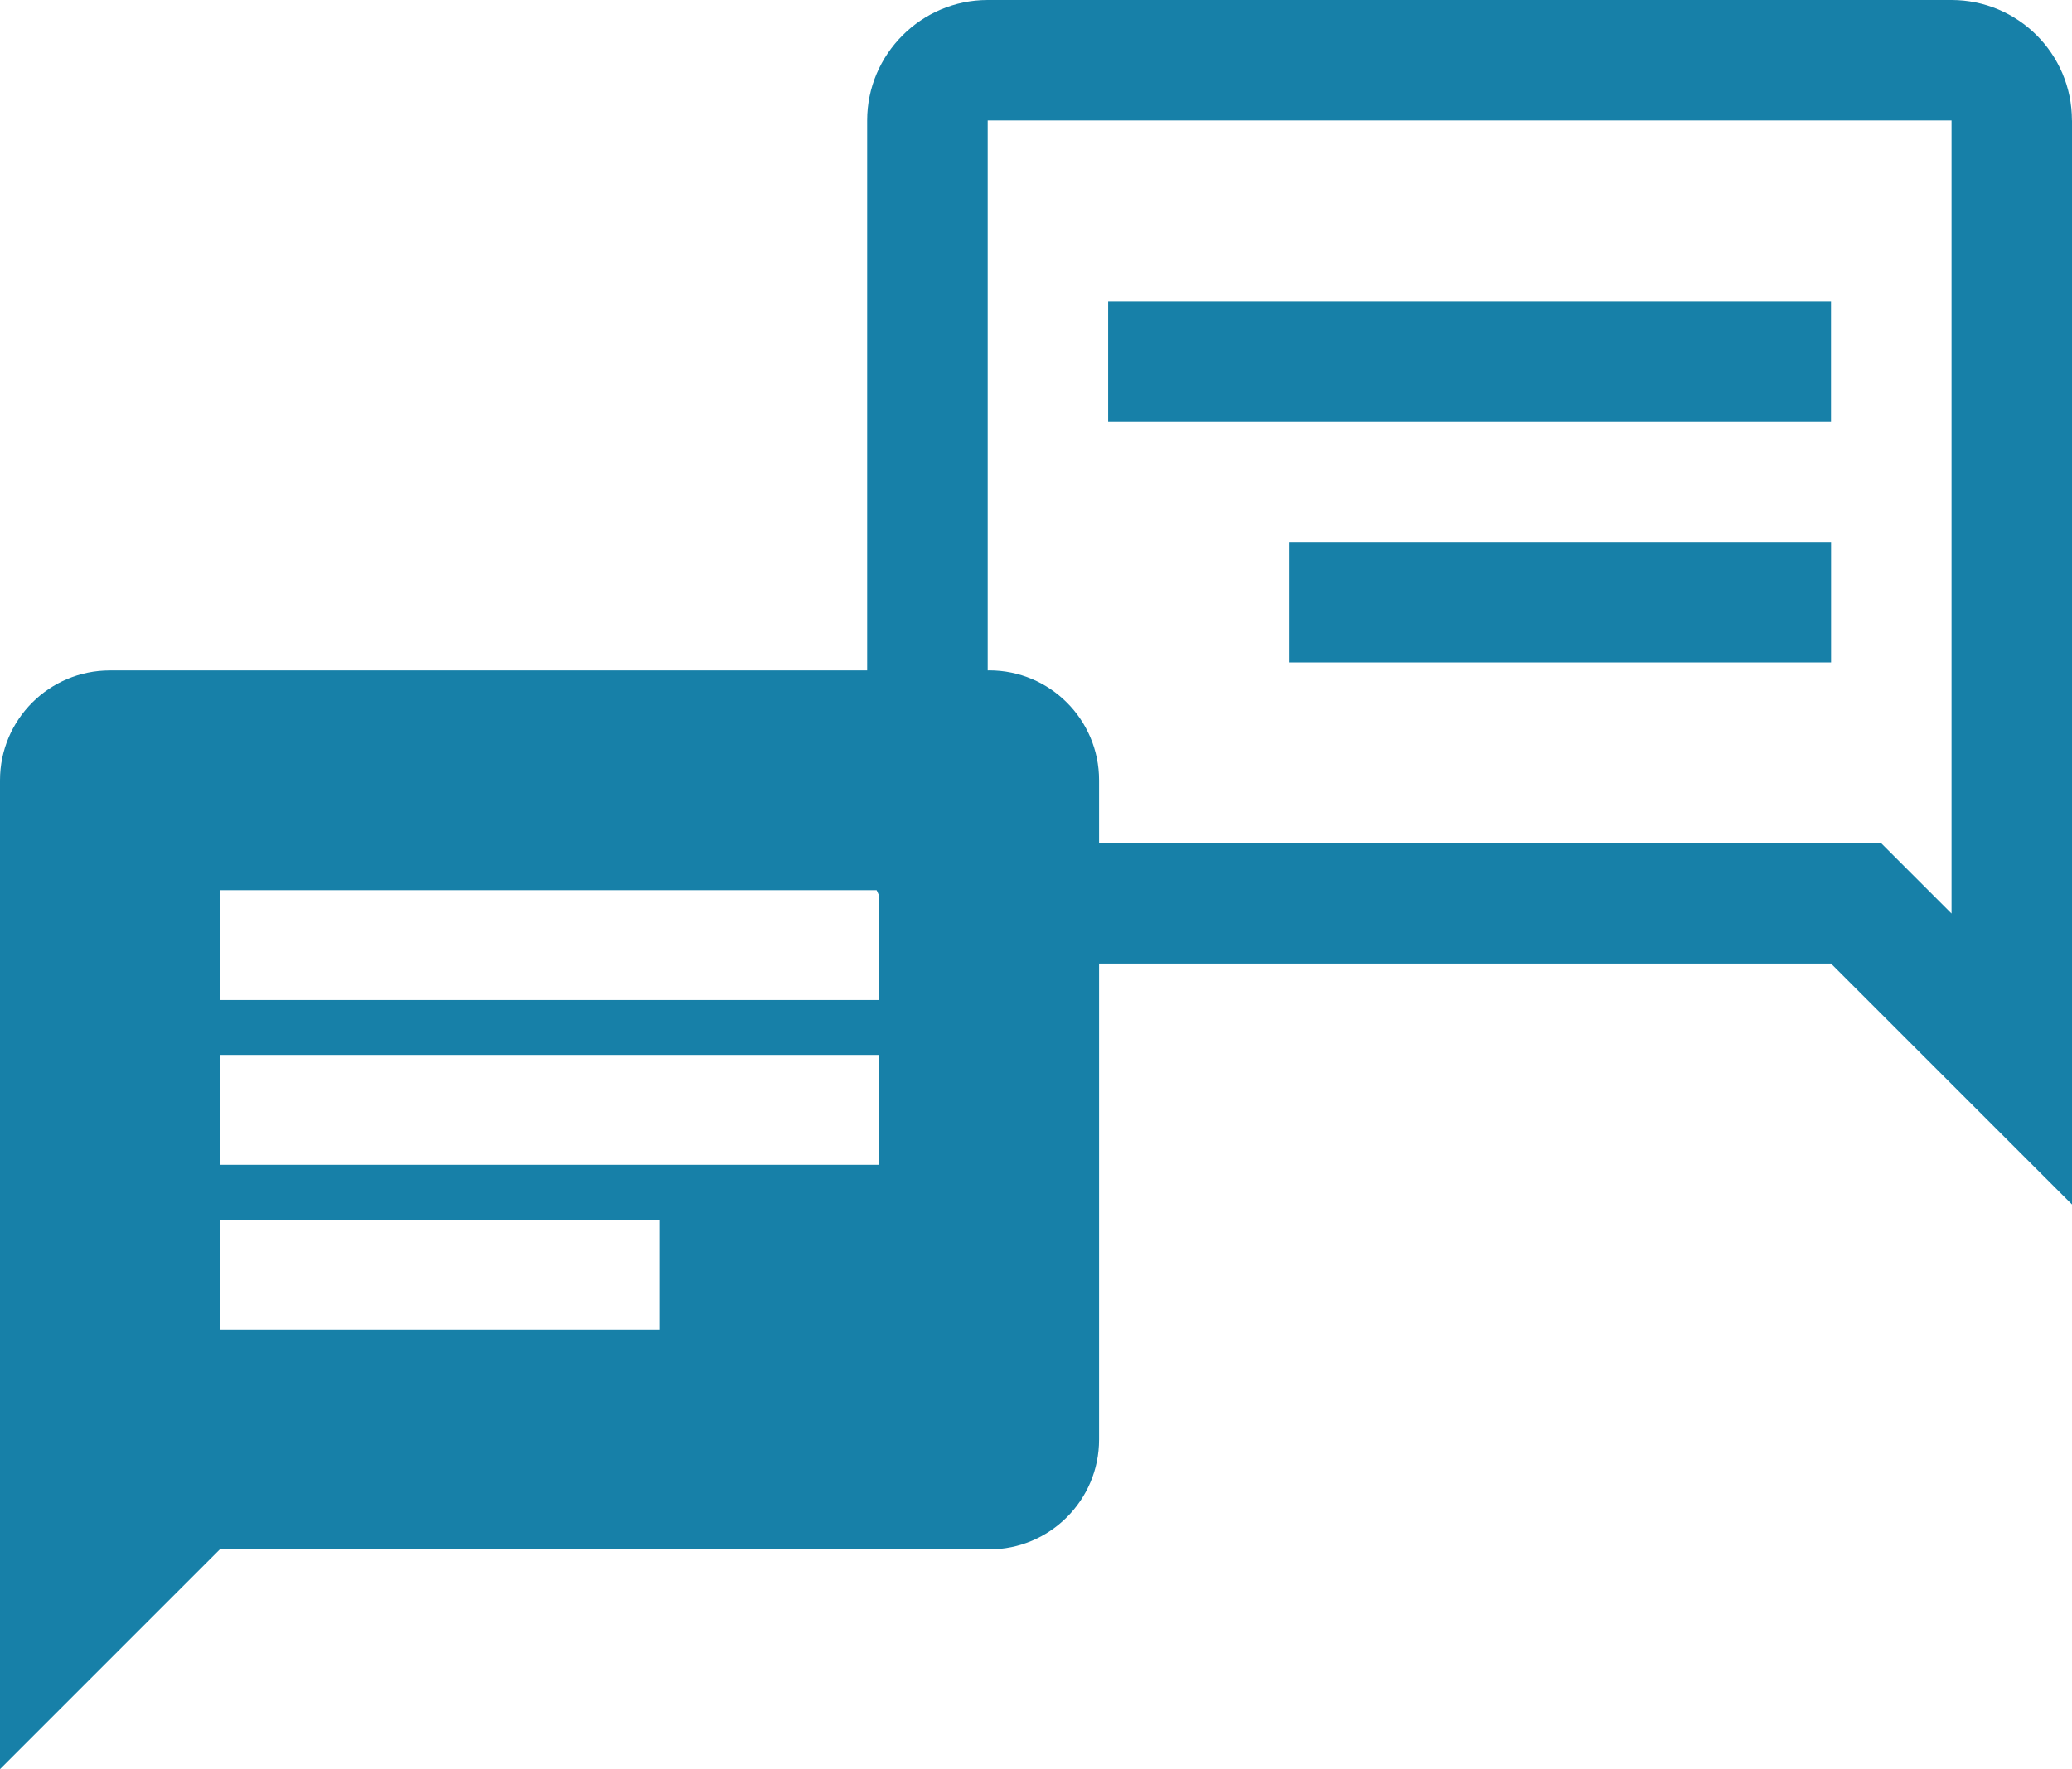 <?xml version="1.0" encoding="UTF-8"?>
<svg id="Layer_2" data-name="Layer 2" xmlns="http://www.w3.org/2000/svg" viewBox="0 0 33.989 29.029">
  <defs>
    <style>
      .cls-1 {
        fill: #1780a8;
        stroke-width: 0px;
      }
    </style>
  </defs>
  <g id="Layer_1-2" data-name="Layer 1">
    <g>
      <path class="cls-1" d="M21.143,8.894h8.894v1.976h-8.894v-1.976M30.036,4.941h-11.858v1.976h11.858v-1.976M33.989,1.976v17.788l-3.953-3.953h-13.835c-1.087,0-1.976-.879-1.976-1.976V1.976c0-1.087.889-1.976,1.976-1.976h15.811c1.087,0,1.976.879,1.976,1.976M32.013,1.976h-15.811v11.858h14.655l1.156,1.156V1.976Z"/>
      <path class="cls-1" d="M16.225,11.001H1.803c-.996,0-1.803.807-1.803,1.803v16.225l3.606-3.606h12.62c.996,0,1.803-.807,1.803-1.803v-10.817c0-.996-.807-1.803-1.803-1.803M3.606,17.31h10.817v1.803H3.606M10.817,21.818H3.606v-1.803h7.211M14.423,16.409H3.606v-1.803h10.817"/>
    </g>
  </g>
</svg>